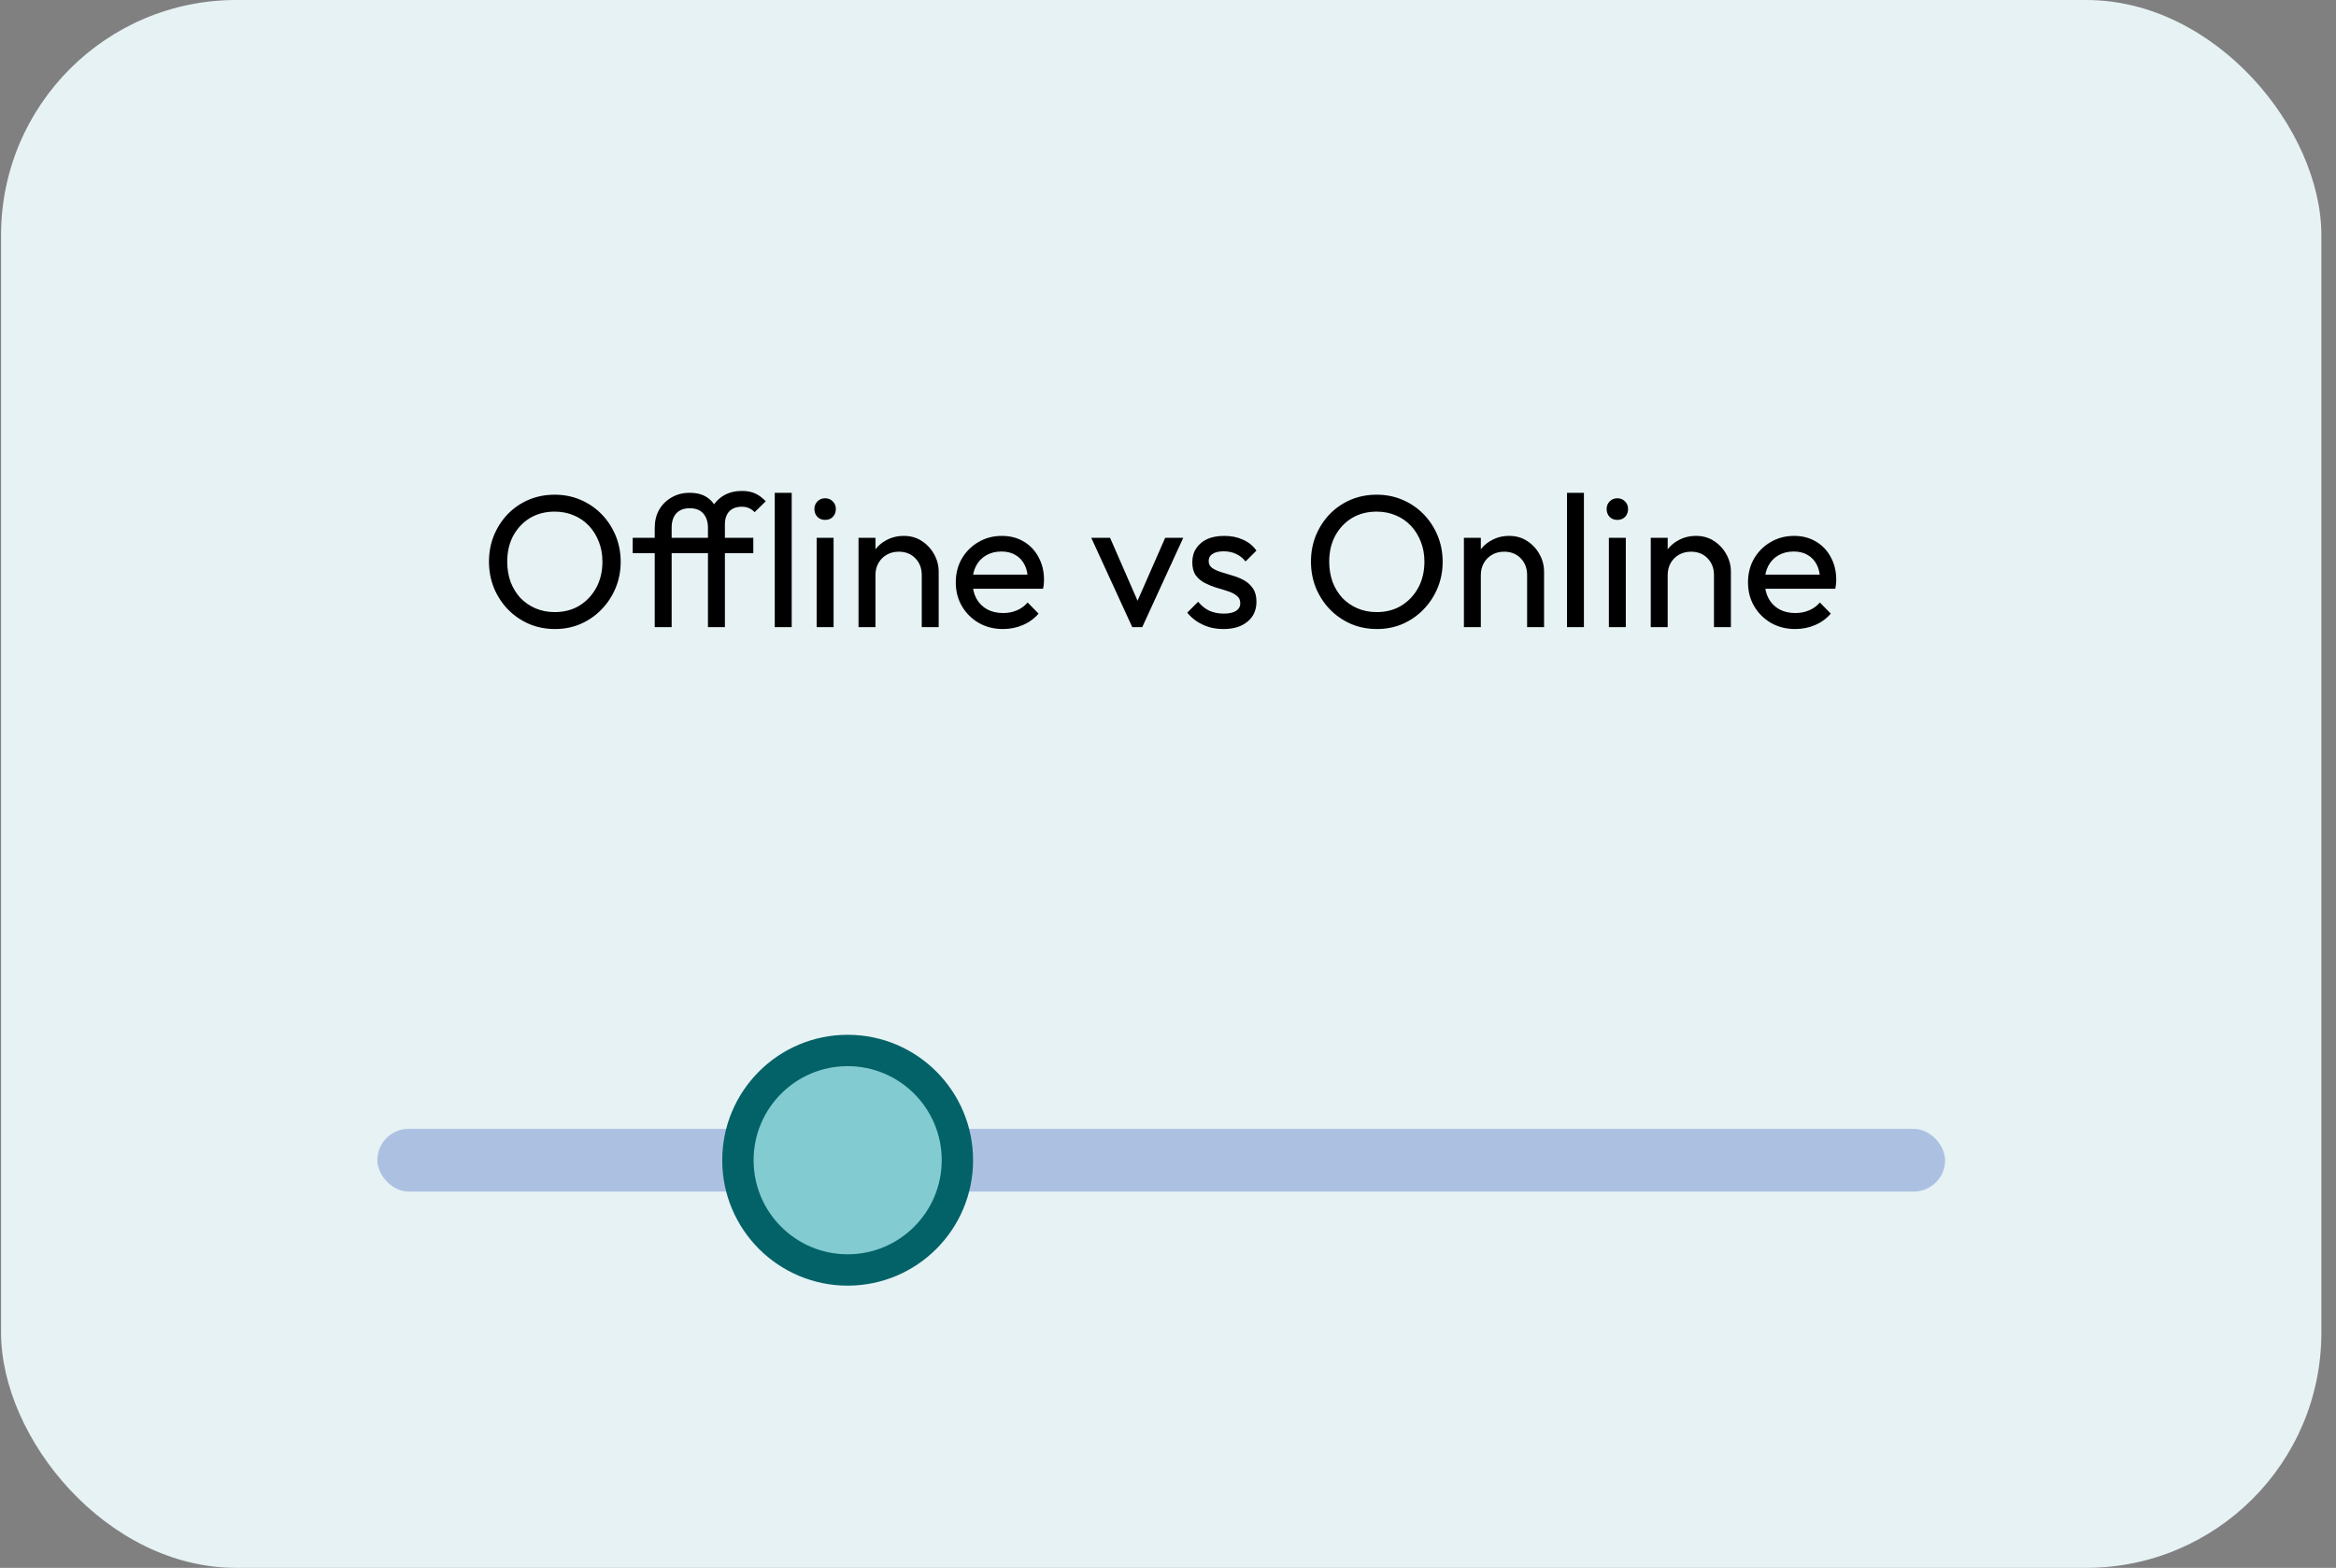 <svg xmlns="http://www.w3.org/2000/svg" fill="none" viewBox="0 0 149 100" height="100" width="149">
<rect x="0" y="0" width="149" height="100" fill="#808080" stroke="none"/>
<rect fill="#E7F2F4" rx="15" height="100" width="148" x="0.067"></rect>
<path fill="black" d="M35.401 40.12C34.809 40.12 34.258 40.012 33.745 39.796C33.233 39.572 32.785 39.264 32.401 38.872C32.017 38.472 31.718 38.012 31.502 37.492C31.294 36.972 31.189 36.416 31.189 35.824C31.189 35.224 31.294 34.668 31.502 34.156C31.718 33.636 32.014 33.18 32.389 32.788C32.773 32.396 33.218 32.092 33.721 31.876C34.233 31.66 34.785 31.552 35.377 31.552C35.969 31.552 36.517 31.66 37.022 31.876C37.533 32.092 37.981 32.396 38.365 32.788C38.749 33.18 39.05 33.636 39.266 34.156C39.481 34.676 39.59 35.236 39.59 35.836C39.59 36.428 39.481 36.984 39.266 37.504C39.05 38.024 38.749 38.48 38.365 38.872C37.989 39.264 37.545 39.572 37.033 39.796C36.529 40.012 35.986 40.12 35.401 40.12ZM35.377 39.04C35.977 39.04 36.502 38.904 36.95 38.632C37.406 38.352 37.766 37.972 38.029 37.492C38.294 37.004 38.425 36.448 38.425 35.824C38.425 35.36 38.349 34.936 38.197 34.552C38.045 34.16 37.834 33.82 37.562 33.532C37.289 33.244 36.969 33.024 36.602 32.872C36.233 32.712 35.825 32.632 35.377 32.632C34.785 32.632 34.261 32.768 33.806 33.04C33.358 33.312 33.002 33.688 32.737 34.168C32.481 34.648 32.353 35.2 32.353 35.824C32.353 36.288 32.425 36.72 32.569 37.12C32.721 37.512 32.929 37.852 33.194 38.14C33.465 38.42 33.785 38.64 34.154 38.8C34.529 38.96 34.938 39.04 35.377 39.04ZM41.761 40V33.676C41.761 33.236 41.853 32.852 42.037 32.524C42.229 32.188 42.493 31.924 42.829 31.732C43.165 31.532 43.553 31.432 43.993 31.432C44.441 31.432 44.809 31.528 45.097 31.72C45.385 31.912 45.597 32.176 45.733 32.512C45.877 32.84 45.949 33.212 45.949 33.628H45.157C45.149 33.26 45.049 32.968 44.857 32.752C44.665 32.528 44.377 32.416 43.993 32.416C43.617 32.416 43.329 32.528 43.129 32.752C42.937 32.968 42.841 33.268 42.841 33.652V40H41.761ZM40.357 35.284V34.3H48.049V35.284H40.357ZM45.157 40V33.448C45.157 33.024 45.249 32.656 45.433 32.344C45.617 32.024 45.869 31.772 46.189 31.588C46.517 31.404 46.897 31.312 47.329 31.312C47.657 31.312 47.941 31.368 48.181 31.48C48.421 31.592 48.641 31.756 48.841 31.972L48.133 32.668C48.029 32.556 47.913 32.472 47.785 32.416C47.657 32.352 47.501 32.32 47.317 32.32C46.973 32.32 46.705 32.42 46.513 32.62C46.329 32.82 46.237 33.096 46.237 33.448V40H45.157ZM49.417 40V31.432H50.498V40H49.417ZM52.09 40V34.3H53.17V40H52.09ZM52.63 33.16C52.43 33.16 52.266 33.096 52.138 32.968C52.01 32.832 51.946 32.664 51.946 32.464C51.946 32.272 52.01 32.112 52.138 31.984C52.266 31.848 52.43 31.78 52.63 31.78C52.83 31.78 52.994 31.848 53.122 31.984C53.25 32.112 53.314 32.272 53.314 32.464C53.314 32.664 53.25 32.832 53.122 32.968C52.994 33.096 52.83 33.16 52.63 33.16ZM58.793 40V36.676C58.793 36.244 58.657 35.888 58.385 35.608C58.113 35.328 57.761 35.188 57.329 35.188C57.041 35.188 56.785 35.252 56.561 35.38C56.337 35.508 56.161 35.684 56.033 35.908C55.905 36.132 55.841 36.388 55.841 36.676L55.397 36.424C55.397 35.992 55.493 35.608 55.685 35.272C55.877 34.936 56.145 34.672 56.489 34.48C56.833 34.28 57.221 34.18 57.653 34.18C58.085 34.18 58.465 34.288 58.793 34.504C59.129 34.72 59.393 35.004 59.585 35.356C59.777 35.7 59.873 36.068 59.873 36.46V40H58.793ZM54.761 40V34.3H55.841V40H54.761ZM63.975 40.12C63.407 40.12 62.895 39.992 62.44 39.736C61.983 39.472 61.623 39.116 61.359 38.668C61.096 38.22 60.964 37.712 60.964 37.144C60.964 36.584 61.092 36.08 61.347 35.632C61.611 35.184 61.964 34.832 62.404 34.576C62.852 34.312 63.352 34.18 63.904 34.18C64.431 34.18 64.895 34.3 65.296 34.54C65.704 34.78 66.019 35.112 66.243 35.536C66.475 35.96 66.591 36.44 66.591 36.976C66.591 37.056 66.588 37.144 66.579 37.24C66.572 37.328 66.555 37.432 66.531 37.552H61.719V36.652H65.956L65.559 37C65.559 36.616 65.492 36.292 65.356 36.028C65.219 35.756 65.028 35.548 64.779 35.404C64.531 35.252 64.231 35.176 63.88 35.176C63.511 35.176 63.188 35.256 62.907 35.416C62.627 35.576 62.411 35.8 62.26 36.088C62.108 36.376 62.032 36.716 62.032 37.108C62.032 37.508 62.111 37.86 62.272 38.164C62.431 38.46 62.66 38.692 62.956 38.86C63.252 39.02 63.592 39.1 63.975 39.1C64.296 39.1 64.588 39.044 64.852 38.932C65.124 38.82 65.356 38.652 65.547 38.428L66.243 39.136C65.972 39.456 65.635 39.7 65.236 39.868C64.844 40.036 64.424 40.12 63.975 40.12ZM72.221 40L69.605 34.3H70.805L72.905 39.112H72.209L74.321 34.3H75.473L72.857 40H72.221ZM78.042 40.12C77.722 40.12 77.418 40.08 77.13 40C76.85 39.912 76.59 39.792 76.35 39.64C76.11 39.48 75.902 39.292 75.726 39.076L76.422 38.38C76.63 38.636 76.87 38.828 77.142 38.956C77.414 39.076 77.718 39.136 78.054 39.136C78.39 39.136 78.65 39.08 78.834 38.968C79.018 38.848 79.11 38.684 79.11 38.476C79.11 38.268 79.034 38.108 78.882 37.996C78.738 37.876 78.55 37.78 78.318 37.708C78.086 37.628 77.838 37.552 77.574 37.48C77.318 37.4 77.074 37.3 76.842 37.18C76.61 37.06 76.418 36.896 76.266 36.688C76.122 36.48 76.05 36.204 76.05 35.86C76.05 35.516 76.134 35.22 76.302 34.972C76.47 34.716 76.702 34.52 76.998 34.384C77.302 34.248 77.666 34.18 78.09 34.18C78.538 34.18 78.934 34.26 79.278 34.42C79.63 34.572 79.918 34.804 80.142 35.116L79.446 35.812C79.286 35.604 79.086 35.444 78.846 35.332C78.614 35.22 78.35 35.164 78.054 35.164C77.742 35.164 77.502 35.22 77.334 35.332C77.174 35.436 77.094 35.584 77.094 35.776C77.094 35.968 77.166 36.116 77.31 36.22C77.454 36.324 77.642 36.412 77.874 36.484C78.114 36.556 78.362 36.632 78.618 36.712C78.874 36.784 79.118 36.884 79.35 37.012C79.582 37.14 79.77 37.312 79.914 37.528C80.066 37.744 80.142 38.028 80.142 38.38C80.142 38.916 79.95 39.34 79.566 39.652C79.19 39.964 78.682 40.12 78.042 40.12ZM87.831 40.12C87.239 40.12 86.687 40.012 86.175 39.796C85.663 39.572 85.215 39.264 84.831 38.872C84.447 38.472 84.147 38.012 83.931 37.492C83.723 36.972 83.619 36.416 83.619 35.824C83.619 35.224 83.723 34.668 83.931 34.156C84.147 33.636 84.443 33.18 84.819 32.788C85.203 32.396 85.647 32.092 86.151 31.876C86.663 31.66 87.215 31.552 87.807 31.552C88.399 31.552 88.947 31.66 89.451 31.876C89.963 32.092 90.411 32.396 90.795 32.788C91.179 33.18 91.479 33.636 91.695 34.156C91.911 34.676 92.019 35.236 92.019 35.836C92.019 36.428 91.911 36.984 91.695 37.504C91.479 38.024 91.179 38.48 90.795 38.872C90.419 39.264 89.975 39.572 89.463 39.796C88.959 40.012 88.415 40.12 87.831 40.12ZM87.807 39.04C88.407 39.04 88.931 38.904 89.379 38.632C89.835 38.352 90.195 37.972 90.459 37.492C90.723 37.004 90.855 36.448 90.855 35.824C90.855 35.36 90.779 34.936 90.627 34.552C90.475 34.16 90.263 33.82 89.991 33.532C89.719 33.244 89.399 33.024 89.031 32.872C88.663 32.712 88.255 32.632 87.807 32.632C87.215 32.632 86.691 32.768 86.235 33.04C85.787 33.312 85.431 33.688 85.167 34.168C84.911 34.648 84.783 35.2 84.783 35.824C84.783 36.288 84.855 36.72 84.999 37.12C85.151 37.512 85.359 37.852 85.623 38.14C85.895 38.42 86.215 38.64 86.583 38.8C86.959 38.96 87.367 39.04 87.807 39.04ZM97.406 40V36.676C97.406 36.244 97.27 35.888 96.999 35.608C96.727 35.328 96.374 35.188 95.942 35.188C95.654 35.188 95.398 35.252 95.174 35.38C94.951 35.508 94.775 35.684 94.647 35.908C94.519 36.132 94.454 36.388 94.454 36.676L94.01 36.424C94.01 35.992 94.106 35.608 94.299 35.272C94.49 34.936 94.758 34.672 95.103 34.48C95.447 34.28 95.835 34.18 96.266 34.18C96.698 34.18 97.079 34.288 97.406 34.504C97.743 34.72 98.007 35.004 98.198 35.356C98.391 35.7 98.487 36.068 98.487 36.46V40H97.406ZM93.374 40V34.3H94.454V40H93.374ZM99.949 40V31.432H101.029V40H99.949ZM102.621 40V34.3H103.701V40H102.621ZM103.161 33.16C102.961 33.16 102.797 33.096 102.669 32.968C102.541 32.832 102.477 32.664 102.477 32.464C102.477 32.272 102.541 32.112 102.669 31.984C102.797 31.848 102.961 31.78 103.161 31.78C103.361 31.78 103.525 31.848 103.653 31.984C103.781 32.112 103.845 32.272 103.845 32.464C103.845 32.664 103.781 32.832 103.653 32.968C103.525 33.096 103.361 33.16 103.161 33.16ZM109.324 40V36.676C109.324 36.244 109.188 35.888 108.916 35.608C108.644 35.328 108.292 35.188 107.86 35.188C107.572 35.188 107.316 35.252 107.092 35.38C106.868 35.508 106.692 35.684 106.564 35.908C106.436 36.132 106.372 36.388 106.372 36.676L105.928 36.424C105.928 35.992 106.024 35.608 106.216 35.272C106.408 34.936 106.676 34.672 107.02 34.48C107.364 34.28 107.752 34.18 108.184 34.18C108.616 34.18 108.996 34.288 109.324 34.504C109.66 34.72 109.924 35.004 110.116 35.356C110.308 35.7 110.404 36.068 110.404 36.46V40H109.324ZM105.292 40V34.3H106.372V40H105.292ZM114.507 40.12C113.939 40.12 113.427 39.992 112.971 39.736C112.515 39.472 112.155 39.116 111.891 38.668C111.627 38.22 111.495 37.712 111.495 37.144C111.495 36.584 111.623 36.08 111.879 35.632C112.143 35.184 112.495 34.832 112.935 34.576C113.383 34.312 113.883 34.18 114.435 34.18C114.963 34.18 115.427 34.3 115.827 34.54C116.235 34.78 116.551 35.112 116.775 35.536C117.007 35.96 117.123 36.44 117.123 36.976C117.123 37.056 117.119 37.144 117.111 37.24C117.103 37.328 117.087 37.432 117.063 37.552H112.251V36.652H116.487L116.091 37C116.091 36.616 116.023 36.292 115.887 36.028C115.751 35.756 115.559 35.548 115.311 35.404C115.063 35.252 114.763 35.176 114.411 35.176C114.043 35.176 113.719 35.256 113.439 35.416C113.159 35.576 112.943 35.8 112.791 36.088C112.639 36.376 112.563 36.716 112.563 37.108C112.563 37.508 112.643 37.86 112.803 38.164C112.963 38.46 113.191 38.692 113.487 38.86C113.783 39.02 114.123 39.1 114.507 39.1C114.827 39.1 115.119 39.044 115.383 38.932C115.655 38.82 115.887 38.652 116.079 38.428L116.775 39.136C116.503 39.456 116.167 39.7 115.767 39.868C115.375 40.036 114.955 40.12 114.507 40.12Z"></path>
<rect fill="#ACC1E2" rx="2" height="4" width="100" y="72" x="24.067"></rect>
<circle stroke-width="2" stroke="#026268" fill="#82CBD1" r="7" cy="74" cx="54.067"></circle>
</svg>
